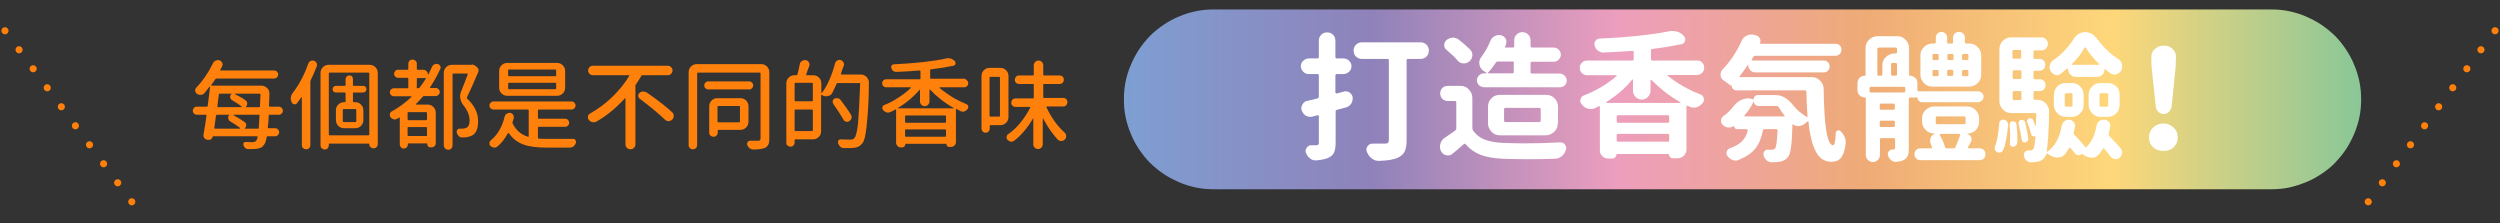 <?xml version="1.0" encoding="utf-8"?>
<!-- Generator: Adobe Illustrator 23.0.3, SVG Export Plug-In . SVG Version: 6.00 Build 0)  -->
<svg version="1.1" id="圖層_1" xmlns="http://www.w3.org/2000/svg" xmlns:xlink="http://www.w3.org/1999/xlink" x="0px" y="0px"
	 viewBox="0 0 1056.8 94.4" style="enable-background:new 0 0 1056.8 94.4;" xml:space="preserve">
<rect x="0" y="0" width="1056.8" height="94.4" fill="#333333" stroke="none"/>
<style type="text/css">
	.st0{fill:url(#SVGID_1_);}
	.st1{enable-background:new    ;}
	.st2{fill:#FF800A;}
	.st3{fill:none;stroke:#FF800A;stroke-width:3;stroke-linecap:round;stroke-dasharray:0,10;}
	.st4{fill:#FFFFFF;}
</style>
<linearGradient id="SVGID_1_" gradientUnits="userSpaceOnUse" x1="475.1" y1="54" x2="998.1" y2="54" gradientTransform="matrix(1 0 0 -1 0 96)">
	<stop  offset="0" style="stop-color:#7E9FD2"/>
	<stop  offset="0.2" style="stop-color:#8F82BA"/>
	<stop  offset="0.4" style="stop-color:#ED9EBD"/>
	<stop  offset="0.6" style="stop-color:#EFAB76"/>
	<stop  offset="0.8" style="stop-color:#FED77A"/>
	<stop  offset="1" style="stop-color:#89C797"/>
</linearGradient>
<path class="st0" d="M475.1,42c0-2.5,0.2-5,0.7-7.4s1.2-4.8,2.2-7.1s2.1-4.5,3.5-6.6s3-4,4.7-5.8c1.8-1.8,3.7-3.3,5.8-4.7
	s4.3-2.6,6.6-3.5c2.3-1,4.7-1.7,7.1-2.2s4.9-0.7,7.4-0.7h447c2.5,0,5,0.2,7.4,0.7s4.8,1.2,7.1,2.2s4.5,2.1,6.6,3.5s4,3,5.8,4.7
	c1.8,1.8,3.3,3.7,4.7,5.8s2.6,4.3,3.5,6.6c1,2.3,1.7,4.7,2.2,7.1s0.7,4.9,0.7,7.4s-0.2,5-0.7,7.4s-1.2,4.8-2.2,7.1s-2.1,4.5-3.5,6.6
	s-3,4-4.7,5.8s-3.7,3.3-5.8,4.7c-2.1,1.4-4.3,2.6-6.6,3.5s-4.7,1.7-7.1,2.2s-4.9,0.7-7.4,0.7h-447c-2.5,0-5-0.2-7.4-0.7
	s-4.8-1.2-7.1-2.2c-2.3-1-4.5-2.1-6.6-3.5s-4-3-5.8-4.7c-1.8-1.8-3.3-3.7-4.7-5.8c-1.4-2.1-2.6-4.3-3.5-6.6c-1-2.3-1.7-4.7-2.2-7.1
	S475.1,44.5,475.1,42z"/>
<g class="st1">
	<path class="st2" d="M119.1,45.6c0.3,0.4,0.5,0.8,0.5,1.2s-0.2,0.9-0.5,1.2c-0.3,0.3-0.7,0.5-1.2,0.5H114c-0.3,0-0.4,0.1-0.4,0.4
		c-0.1,2.1-0.2,3.7-0.4,4.9c0,0.1,0,0.2,0.1,0.3c0.1,0.1,0.2,0.1,0.3,0.1h2.7c0.5,0,0.9,0.2,1.2,0.5c0.3,0.3,0.5,0.7,0.5,1.2
		s-0.2,0.9-0.5,1.2c-0.3,0.3-0.7,0.5-1.2,0.5h-3.1c-0.3,0-0.4,0.1-0.5,0.4c-0.2,1.5-0.6,2.6-1.1,3.2c-0.4,0.6-0.8,1-1.3,1.2
		c-0.5,0.2-1.1,0.4-1.8,0.5c-0.6,0.1-1.4,0.1-2.3,0.1c-0.4,0-0.9,0-1.4,0c-0.5,0-0.9-0.2-1.2-0.5s-0.6-0.7-0.7-1.2
		c-0.1-0.3-0.1-0.6,0.1-0.9c0.2-0.3,0.5-0.4,0.8-0.4c1.1,0.1,2.1,0.1,3,0.1c0.6,0,1.1-0.2,1.5-0.6c0.2-0.3,0.4-0.8,0.6-1.5
		c0-0.1,0-0.2-0.1-0.3c-0.1-0.1-0.2-0.1-0.3-0.1H90.1c-0.1,0-0.2,0.1-0.2,0.2c-0.1,0.4-0.3,0.7-0.6,1c-0.3,0.2-0.7,0.4-1.1,0.3h-0.5
		c-0.5-0.1-1-0.3-1.3-0.7c-0.2-0.3-0.4-0.6-0.4-1c0-0.1,0-0.2,0-0.4c0.4-2.3,0.9-5,1.3-8.1c0-0.1,0-0.2-0.1-0.3
		c-0.1-0.1-0.2-0.1-0.3-0.1h-3.7c-0.5,0-0.9-0.2-1.2-0.5c-0.3-0.3-0.5-0.7-0.5-1.2s0.2-0.9,0.5-1.2c0.3-0.4,0.7-0.5,1.2-0.5h4.2
		c0.3,0,0.4-0.1,0.4-0.4c0.4-2.8,0.7-5.5,1-8c0-0.1,0-0.1-0.1-0.1c0,0-0.1,0-0.1,0c-0.8,1-1.5,1.9-2.1,2.7c-0.4,0.5-0.9,0.7-1.5,0.8
		c-0.1,0-0.2,0-0.3,0c-0.5,0-1-0.1-1.4-0.4c-0.5-0.4-0.8-0.8-0.8-1.5c0-0.5,0.2-0.9,0.5-1.2c2.8-2.9,5.1-6.3,7-10.2
		c0.2-0.5,0.6-0.9,1.2-1.2c0.3-0.1,0.7-0.2,1-0.2c0.2,0,0.4,0,0.6,0.1c0.5,0.2,0.9,0.5,1.1,1c0.1,0.2,0.2,0.5,0.2,0.7
		c0,0.3-0.1,0.5-0.2,0.8c-0.2,0.5-0.5,1-0.8,1.5c0,0.1,0,0.2,0,0.2c0,0.1,0.1,0.1,0.2,0.1h22.6c0.5,0,0.9,0.2,1.2,0.5
		c0.3,0.3,0.5,0.7,0.5,1.2s-0.2,0.9-0.5,1.2c-0.3,0.3-0.7,0.5-1.2,0.5H91.6c-0.3,0-0.5,0.1-0.6,0.3c-0.4,0.6-0.9,1.4-1.7,2.4
		c-0.1,0.1-0.1,0.2,0,0.2c0,0.1,0.1,0.1,0.2,0.1h21c1,0,1.8,0.4,2.5,1.1c0.6,0.6,0.9,1.4,0.9,2.3c0,0.3-0.1,2-0.2,5.1
		c0,0.1,0,0.2,0.1,0.3s0.2,0.1,0.3,0.1h3.7C118.3,45.1,118.8,45.3,119.1,45.6z M96.9,48.7c0,0,0-0.1,0-0.1c0-0.1-0.1-0.1-0.1-0.1h-5
		c-0.3,0-0.4,0.1-0.5,0.4c-0.3,2.1-0.5,3.7-0.7,5.1c0,0.1,0,0.2,0.1,0.3c0.1,0.1,0.2,0.1,0.3,0.1h10.4c0.1,0,0.1,0,0.1-0.1
		c0-0.1,0-0.1,0-0.2c-1.2-0.9-2.6-1.9-4.2-2.8c-0.5-0.3-0.7-0.7-0.8-1.2c0-0.1,0-0.2,0-0.2C96.4,49.3,96.5,49,96.9,48.7z M97.8,39.8
		c0,0,0-0.1,0-0.1c0-0.1,0-0.1-0.1-0.1h-4.8c-0.3,0-0.4,0.1-0.4,0.4c-0.1,1.1-0.3,2.8-0.6,4.9c0,0.1,0,0.2,0.1,0.3s0.2,0.1,0.3,0.1
		h9.8c0.1,0,0.1,0,0.1-0.1s0-0.1-0.1-0.2c-1.1-0.9-2.4-1.7-3.9-2.6c-0.5-0.3-0.8-0.7-0.9-1.2c0-0.1,0-0.2,0-0.3
		C97.3,40.5,97.4,40.1,97.8,39.8z M103.5,54.2c0,0,0,0.1,0,0.1c0,0,0,0.1,0.1,0.1h5.4c0.3,0,0.4-0.1,0.4-0.4
		c0.1-1.4,0.2-3.1,0.3-5.1c0-0.1,0-0.2-0.1-0.3c-0.1-0.1-0.2-0.1-0.3-0.1H98.7c-0.1,0-0.1,0-0.1,0.1s0,0.1,0.1,0.1
		c1.7,0.9,3.3,1.9,4.7,2.9c0.5,0.3,0.7,0.8,0.7,1.4C104,53.4,103.9,53.8,103.5,54.2z M104,45.1c0,0.1,0,0.1,0,0.1c0,0,0,0.1,0.1,0.1
		h5.4c0.3,0,0.4-0.1,0.4-0.4c0-0.4,0-1.1,0.1-2.2c0-1.1,0.1-2,0.1-2.7c0-0.1,0-0.2-0.1-0.3c-0.1-0.1-0.2-0.1-0.3-0.1H99.4
		c-0.1,0-0.1,0-0.1,0.1c0,0.1,0,0.1,0,0.1c1.6,0.8,3.1,1.6,4.5,2.6c0.5,0.4,0.7,0.8,0.7,1.4C104.5,44.3,104.3,44.7,104,45.1z"/>
	<path class="st2" d="M130.3,26.9c0.2-0.5,0.5-0.9,0.9-1.1c0.3-0.1,0.6-0.2,0.9-0.2c0.2,0,0.4,0,0.6,0.1c0.5,0.1,0.8,0.4,1.1,0.9
		c0.1,0.2,0.2,0.5,0.2,0.8c0,0.2,0,0.4-0.1,0.6c-0.8,2.1-1.6,4-2.5,5.8c-0.1,0.2-0.2,0.5-0.2,0.8v26.7c0,0.5-0.2,1-0.5,1.3
		c-0.4,0.4-0.8,0.5-1.3,0.5c-0.5,0-0.9-0.2-1.3-0.5c-0.4-0.4-0.5-0.8-0.5-1.3V41.2c0-0.1,0-0.1-0.1-0.1c-0.1,0-0.1,0-0.1,0
		c-0.7,1-1.3,1.8-1.8,2.5c-0.3,0.3-0.6,0.5-1,0.5c-0.1,0-0.2,0-0.2,0c-0.5-0.1-0.9-0.4-1.1-0.9c-0.2-0.5-0.4-1-0.4-1.5
		c0-0.1,0-0.3,0-0.4c0.1-0.7,0.3-1.3,0.7-1.8C126.3,36,128.6,31.8,130.3,26.9z M135.5,30.9c0-1,0.3-1.8,1-2.5c0.7-0.7,1.5-1,2.5-1
		h17.2c1,0,1.8,0.3,2.5,1c0.7,0.7,1,1.5,1,2.5v30c0,0.5-0.2,0.9-0.5,1.3c-0.4,0.4-0.8,0.5-1.3,0.5s-0.9-0.2-1.3-0.5
		c-0.4-0.4-0.5-0.8-0.5-1.3v0c0-0.2-0.1-0.2-0.2-0.2h-16.7c-0.2,0-0.2,0.1-0.2,0.3v0.4c0,0.5-0.2,0.9-0.5,1.3
		c-0.3,0.4-0.8,0.5-1.2,0.5c-0.5,0-0.9-0.2-1.3-0.5c-0.4-0.4-0.5-0.8-0.5-1.3V30.9z M139,56.8c0,0.3,0.1,0.4,0.4,0.4h16.3
		c0.3,0,0.4-0.1,0.4-0.4V31.1c0-0.3-0.1-0.4-0.4-0.4h-16.3c-0.3,0-0.4,0.1-0.4,0.4V56.8z M154.5,36.7c0.3,0.3,0.4,0.6,0.4,1
		c0,0.4-0.1,0.7-0.4,1c-0.3,0.3-0.6,0.4-1,0.4h-3.9c-0.3,0-0.4,0.1-0.4,0.4v3.3c0,0.3,0.1,0.4,0.4,0.4h0.5c1,0,1.8,0.3,2.5,1
		s1,1.5,1,2.5v4c0,1-0.3,1.8-1,2.5c-0.7,0.7-1.5,1-2.5,1h-4.6c-1,0-1.8-0.3-2.5-1c-0.7-0.7-1-1.5-1-2.5v-4c0-1,0.3-1.8,1-2.5
		c0.7-0.7,1.5-1,2.5-1h0.2c0.3,0,0.4-0.1,0.4-0.4v-3.3c0-0.3-0.1-0.4-0.4-0.4H142c-0.4,0-0.7-0.1-1-0.4c-0.3-0.3-0.4-0.6-0.4-1
		c0-0.4,0.1-0.7,0.4-1c0.3-0.3,0.6-0.4,1-0.4h3.7c0.3,0,0.4-0.1,0.4-0.4v-2.5c0-0.4,0.2-0.8,0.5-1.1c0.3-0.3,0.7-0.4,1.1-0.4
		c0.4,0,0.8,0.1,1.1,0.4c0.3,0.3,0.4,0.7,0.4,1.1v2.5c0,0.3,0.1,0.4,0.4,0.4h3.9C153.9,36.3,154.3,36.4,154.5,36.7z M150.2,51.6
		c0.3,0,0.4-0.1,0.4-0.4v-4.7c0-0.3-0.1-0.4-0.4-0.4h-4.9c-0.3,0-0.4,0.1-0.4,0.4v4.7c0,0.3,0.1,0.4,0.4,0.4H150.2z"/>
	<path class="st2" d="M182.6,28.3c0.2-0.5,0.5-0.8,1-1.1c0.3-0.1,0.6-0.2,0.9-0.2c0.2,0,0.4,0,0.6,0.1c0.5,0.1,0.8,0.4,1,0.9
		c0.1,0.2,0.2,0.4,0.2,0.6c0,0.2-0.1,0.4-0.2,0.6c-1.3,2.8-2.7,5.3-4.3,7.7c-0.1,0.1-0.1,0.1,0,0.2c0,0.1,0.1,0.1,0.2,0.1h2.2
		c0.5,0,0.9,0.2,1.2,0.5c0.3,0.3,0.5,0.7,0.5,1.2c0,0.5-0.2,0.9-0.5,1.2s-0.7,0.5-1.2,0.5h-4.9c-0.3,0-0.5,0.1-0.6,0.3
		c-0.9,1-1.8,2-2.8,3c-0.1,0.1-0.1,0.1,0,0.2c0,0.1,0.1,0.1,0.1,0.1h4.7c1,0,1.8,0.3,2.5,1s1,1.5,1,2.5v12.8c0,0.5-0.2,0.9-0.5,1.3
		c-0.4,0.3-0.8,0.5-1.3,0.5h-0.3c-0.4,0-0.8-0.1-1.1-0.4s-0.4-0.6-0.4-1.1c0-0.1-0.1-0.2-0.2-0.2h-7.8c-0.2,0-0.2,0.1-0.2,0.2v0.3
		c0,0.5-0.2,0.9-0.5,1.2s-0.7,0.5-1.2,0.5c-0.5,0-0.9-0.2-1.2-0.5s-0.5-0.8-0.5-1.2V49.8c0-0.1,0-0.1-0.1-0.1c-0.1,0-0.1,0-0.2,0
		c-0.1,0.1-0.3,0.2-0.5,0.3c-0.2,0.1-0.3,0.2-0.4,0.2c-0.3,0.2-0.6,0.3-0.9,0.3c-0.2,0-0.4,0-0.5-0.1c-0.5-0.1-0.9-0.4-1.3-0.8
		c-0.2-0.3-0.3-0.6-0.3-1c0-0.1,0-0.3,0-0.4c0.1-0.5,0.4-0.9,0.8-1.1c3.1-1.7,5.8-3.7,8.3-6.1c0.1-0.1,0.1-0.1,0-0.2
		c0-0.1-0.1-0.1-0.1-0.1h-7.3c-0.5,0-0.9-0.2-1.2-0.5s-0.5-0.7-0.5-1.2c0-0.5,0.2-0.9,0.5-1.2c0.3-0.3,0.7-0.5,1.2-0.5h5.7
		c0.3,0,0.4-0.1,0.4-0.4v-3.6c0-0.3-0.1-0.4-0.4-0.4h-3.9c-0.5,0-0.9-0.2-1.2-0.5s-0.5-0.7-0.5-1.2c0-0.4,0.2-0.8,0.5-1.2
		s0.7-0.5,1.2-0.5h3.9c0.3,0,0.4-0.1,0.4-0.4v-2.1c0-0.5,0.2-0.9,0.5-1.3c0.3-0.4,0.8-0.5,1.3-0.5c0.5,0,0.9,0.2,1.3,0.5
		c0.4,0.4,0.5,0.8,0.5,1.3v2.1c0,0.3,0.1,0.4,0.4,0.4h2.4c0.5,0,1,0.2,1.3,0.6c0.4,0.4,0.6,0.8,0.6,1.3c0,0,0,0,0.1,0.1
		c0,0,0.1,0,0.1,0C181.6,30.5,182.1,29.4,182.6,28.3z M180.1,50.8c0.3,0,0.4-0.1,0.4-0.4v-2.6c0-0.3-0.1-0.4-0.4-0.4h-7.4
		c-0.3,0-0.4,0.1-0.4,0.4v2.6c0,0.3,0.1,0.4,0.4,0.4H180.1z M172.3,57.1c0,0.3,0.1,0.4,0.4,0.4h7.4c0.3,0,0.4-0.1,0.4-0.4v-3
		c0-0.3-0.1-0.4-0.4-0.4h-7.4c-0.3,0-0.4,0.1-0.4,0.4V57.1z M176.1,36.9c0,0.3,0.1,0.4,0.4,0.4h0.2c0.3,0,0.5-0.1,0.7-0.3
		c0.8-1,1.6-2.2,2.6-3.7c0-0.1,0-0.2,0-0.2c0-0.1-0.1-0.1-0.2-0.1h-3.2c-0.3,0-0.4,0.1-0.4,0.4V36.9z M199.5,27.3c0.1,0,0.2,0,0.3,0
		c0.2,0,0.4,0.1,0.6,0.2l0.9,0.6c0.4,0.3,0.7,0.6,0.9,1.1c0.1,0.2,0.1,0.4,0.1,0.6c0,0.3-0.1,0.5-0.2,0.8c-1.7,4.1-3.3,7.6-4.7,10.5
		c-0.1,0.2-0.1,0.5,0.1,0.6c3.1,2.9,4.6,6.1,4.6,9.5c0,0.1,0,0.2,0,0.2c0,2.7-0.7,4.6-2.1,5.6c-0.7,0.5-1.6,0.8-2.8,1
		c-0.6,0.1-1.2,0.1-1.9,0.1c-0.5,0-1-0.2-1.4-0.6c-0.4-0.4-0.7-0.9-0.8-1.4c-0.1-0.4-0.1-0.8,0.2-1.2c0.3-0.4,0.6-0.5,1-0.5
		c0.4,0,0.8,0,1.2,0c0.8-0.1,1.4-0.2,1.8-0.5c0.8-0.4,1.2-1.4,1.2-3c0-2.1-0.9-4.3-2.6-6.4c-0.7-0.8-1.1-1.8-1.3-2.8
		c-0.1-0.4-0.1-0.7-0.1-1c0-0.7,0.1-1.3,0.4-2c1-2.4,1.9-4.8,2.8-7.2c0-0.1,0-0.2,0-0.3c-0.1-0.1-0.1-0.1-0.2-0.1h-5.8
		c-0.3,0-0.4,0.1-0.4,0.4v29.9c0,0.5-0.2,1-0.5,1.4c-0.4,0.4-0.8,0.5-1.3,0.5c-0.5,0-1-0.2-1.3-0.5c-0.4-0.4-0.6-0.8-0.6-1.4V30.9
		c0-1,0.3-1.8,1-2.5c0.7-0.7,1.5-1,2.5-1h8.4C199.4,27.3,199.4,27.3,199.5,27.3z"/>
	<path class="st2" d="M227.8,53.6c-0.3,0-0.4,0.1-0.4,0.4v4.2c0,0.1,0,0.2,0.1,0.3c0.1,0.1,0.2,0.1,0.3,0.1c1.1,0.1,2.4,0.1,3.8,0.1
		c0.7,0,1.8,0,3.2,0c1.9,0,4.3,0,7.5,0c0.4,0,0.8,0.2,1,0.6c0.1,0.2,0.2,0.4,0.2,0.7c0,0.2,0,0.3-0.1,0.5c-0.2,0.6-0.5,1-1,1.4
		c-0.4,0.3-1,0.5-1.5,0.5h-9.5c-4.2,0-7.6-0.4-10.1-1.3s-4.6-2.5-6.2-4.8c-0.1-0.1-0.1-0.1-0.2-0.1s-0.2,0.1-0.2,0.1
		c-1.2,2.2-2.6,4.1-4.4,5.6c-0.4,0.3-0.8,0.5-1.3,0.5c-0.1,0-0.1,0-0.2,0c-0.5-0.1-1-0.3-1.4-0.6c-0.4-0.3-0.5-0.7-0.5-1.2
		c0-0.5,0.2-1,0.6-1.3c2.8-2.3,4.8-5.7,5.8-9.9c0.1-0.5,0.4-1,0.9-1.3c0.4-0.2,0.7-0.4,1.2-0.4c0.1,0,0.2,0,0.3,0
		c0.5,0.1,0.9,0.3,1.2,0.8c0.2,0.3,0.3,0.6,0.3,1c0,0.1,0,0.3,0,0.4c-0.2,0.6-0.3,1.1-0.5,1.6c-0.1,0.3-0.1,0.5,0,0.7
		c1.4,2.8,3.5,4.7,6.5,5.6c0.1,0,0.2,0,0.2,0c0.1-0.1,0.1-0.1,0.1-0.2V46.7c0-0.3-0.1-0.4-0.4-0.4h-14.5c-0.5,0-0.9-0.2-1.2-0.5
		s-0.5-0.7-0.5-1.2c0-0.5,0.2-0.9,0.5-1.2s0.7-0.5,1.2-0.5h33c0.5,0,0.9,0.2,1.2,0.5c0.3,0.3,0.5,0.7,0.5,1.2c0,0.5-0.2,0.9-0.5,1.2
		c-0.3,0.3-0.7,0.5-1.2,0.5h-13.8c-0.3,0-0.4,0.1-0.4,0.4v3.1c0,0.3,0.1,0.4,0.4,0.4h11.1c0.5,0,0.9,0.2,1.2,0.5s0.5,0.7,0.5,1.2
		s-0.2,0.9-0.5,1.2s-0.7,0.5-1.2,0.5H227.8z M235.4,26.6c1,0,1.8,0.3,2.5,1c0.7,0.7,1,1.5,1,2.5V37c0,1-0.3,1.8-1,2.5
		c-0.7,0.7-1.5,1-2.5,1h-20.9c-1,0-1.8-0.3-2.5-1c-0.7-0.7-1-1.5-1-2.5v-6.9c0-1,0.3-1.8,1-2.5c0.7-0.7,1.5-1,2.5-1H235.4z
		 M234.7,32.2c0.3,0,0.4-0.1,0.4-0.4v-2c0-0.3-0.1-0.4-0.4-0.4h-19.5c-0.3,0-0.4,0.1-0.4,0.4v2c0,0.3,0.1,0.4,0.4,0.4H234.7z
		 M234.7,37.7c0.3,0,0.4-0.1,0.4-0.4v-1.9c0-0.3-0.1-0.4-0.4-0.4h-19.5c-0.3,0-0.4,0.1-0.4,0.4v1.9c0,0.3,0.1,0.4,0.4,0.4H234.7z"/>
	<path class="st2" d="M283.7,28.4c0.4,0.4,0.6,0.9,0.6,1.4c0,0.5-0.2,1-0.6,1.4c-0.4,0.4-0.8,0.6-1.4,0.6h-10.6
		c-0.3,0-0.5,0.1-0.6,0.3c-1,1.7-1.8,2.9-2.3,3.6c-0.2,0.2-0.2,0.5-0.2,0.7V61c0,0.6-0.2,1.1-0.6,1.5c-0.4,0.4-0.9,0.6-1.5,0.6
		s-1.1-0.2-1.5-0.6c-0.4-0.4-0.6-0.9-0.6-1.5V41.7c0-0.1,0-0.1-0.1-0.1c-0.1,0-0.1,0-0.2,0c-3.6,4-7.6,7.3-12,9.8
		c-0.4,0.2-0.7,0.3-1.1,0.3c-0.2,0-0.4,0-0.6-0.1c-0.6-0.1-1.1-0.4-1.5-0.9c-0.3-0.4-0.4-0.7-0.4-1.1c0-0.1,0-0.3,0-0.4
		c0.1-0.5,0.4-0.9,0.9-1.2c3.4-1.9,6.5-4.2,9.4-7c2.9-2.8,5.3-5.8,7.2-8.9c0-0.1,0-0.2,0-0.2c0-0.1-0.1-0.1-0.2-0.1h-15.2
		c-0.5,0-1-0.2-1.4-0.6s-0.6-0.9-0.6-1.4c0-0.5,0.2-1,0.6-1.4s0.8-0.6,1.4-0.6h31.6C282.9,27.8,283.3,28,283.7,28.4z M270.4,41.7
		c-0.4-0.3-0.6-0.7-0.6-1.3c0-0.5,0.2-0.8,0.5-1.1c0.4-0.4,0.9-0.6,1.5-0.6c0.1,0,0.1,0,0.2,0c0.5,0,0.9,0.1,1.4,0.4
		c4.5,3.1,8.1,5.9,10.8,8.4c0.4,0.4,0.6,0.9,0.6,1.5c0,0.6-0.2,1.1-0.7,1.6c-0.4,0.4-0.9,0.6-1.5,0.6c-0.1,0-0.1,0-0.1,0
		c-0.6,0-1.1-0.3-1.5-0.7C278.3,47.9,274.8,45,270.4,41.7z"/>
	<path class="st2" d="M321.7,27.1c1,0,1.8,0.3,2.5,1s1,1.5,1,2.5v27.9c0,1.1-0.1,2-0.4,2.6c-0.3,0.6-0.8,1.1-1.4,1.4
		c-1,0.4-2.6,0.7-5,0.7h0c-0.5,0-1-0.2-1.5-0.5c-0.5-0.4-0.8-0.9-1-1.4c-0.2-0.4-0.1-0.8,0.1-1.2c0.3-0.4,0.6-0.6,1.1-0.6
		c0.4,0,1.5,0,3.4,0c0.4,0,0.6-0.1,0.8-0.3c0.1-0.1,0.2-0.4,0.2-0.8V31.1c0-0.3-0.1-0.4-0.4-0.4h-26c-0.3,0-0.4,0.1-0.4,0.4v30.2
		c0,0.5-0.2,1-0.5,1.3s-0.8,0.5-1.3,0.5c-0.5,0-1-0.2-1.3-0.5c-0.4-0.4-0.5-0.8-0.5-1.3V30.6c0-1,0.3-1.8,1-2.5s1.5-1,2.5-1H321.7z
		 M316.8,34.4c0.4,0,0.8,0.2,1.1,0.5s0.5,0.7,0.5,1.2c0,0.5-0.2,0.8-0.5,1.2c-0.3,0.3-0.7,0.5-1.1,0.5h-17.5c-0.4,0-0.8-0.2-1.1-0.5
		c-0.3-0.3-0.5-0.7-0.5-1.2c0-0.5,0.2-0.9,0.5-1.2c0.3-0.3,0.7-0.5,1.1-0.5H316.8z M316.4,51.4c0,1-0.3,1.8-1,2.5
		c-0.7,0.7-1.5,1-2.5,1h-9.2c-0.2,0-0.3,0.1-0.3,0.3V56c0,0.5-0.2,0.9-0.5,1.3c-0.4,0.4-0.8,0.5-1.3,0.5c-0.5,0-0.9-0.2-1.3-0.5
		c-0.4-0.3-0.5-0.8-0.5-1.3v-11c0-1,0.3-1.8,1-2.5c0.7-0.7,1.5-1,2.5-1h9.6c1,0,1.8,0.3,2.5,1c0.7,0.7,1,1.5,1,2.5V51.4z
		 M312.8,45.2c0-0.3-0.1-0.4-0.4-0.4h-8.7c-0.3,0-0.4,0.1-0.4,0.4v6.1c0,0.3,0.1,0.4,0.4,0.4h8.7c0.3,0,0.4-0.1,0.4-0.4V45.2z"/>
	<path class="st2" d="M355.5,31.1c0,0.1,0,0.2,0,0.3s0.1,0.1,0.2,0.1h8.1c1,0,1.8,0.3,2.5,1c0.6,0.7,1,1.5,1,2.3
		c0,6.2-0.3,12.5-1,18.9c-0.4,3.5-0.9,5.8-1.7,6.8c-0.5,0.6-1,1.1-1.6,1.4c-0.5,0.3-1.2,0.5-2,0.6c-0.6,0.1-1.5,0.1-2.6,0.1
		c-0.5,0-1.1,0-1.7,0c-0.6,0-1.1-0.2-1.5-0.6c-0.4-0.4-0.7-0.9-0.9-1.4c-0.1-0.4-0.1-0.8,0.1-1.2c0.2-0.3,0.6-0.5,1-0.5
		c1.5,0.1,2.9,0.1,4.1,0.1c0.8,0,1.4-0.2,1.7-0.7c0.6-0.6,1.1-2.7,1.5-6c0.3-3.4,0.6-9,0.9-16.8c0-0.1,0-0.2-0.1-0.3
		s-0.2-0.1-0.3-0.1h-9c-0.3,0-0.5,0.1-0.6,0.4c-0.6,1.4-1.2,2.6-1.8,3.8c-0.4,0.8-1.1,1.2-2,1.3c-0.2,0.1-0.4,0.1-0.6,0.1
		c-0.6,0-1.3-0.2-1.8-0.6c-0.1,0-0.2,0-0.2,0c-0.1,0-0.1,0.1-0.1,0.2v15.1c0,1-0.3,1.8-1,2.5c-0.7,0.7-1.5,1-2.5,1h-7.4
		c-0.2,0-0.3,0.1-0.3,0.3v1.1c0,0.5-0.2,0.9-0.5,1.2s-0.7,0.5-1.2,0.5s-0.9-0.2-1.3-0.5c-0.4-0.3-0.5-0.7-0.5-1.2v-25
		c0-1,0.3-1.8,1-2.5c0.7-0.7,1.5-1,2.5-1h0.7c0.3,0,0.4-0.1,0.5-0.4c0.4-1.4,0.7-2.8,1-4.3c0.1-0.6,0.4-1,0.9-1.3
		c0.4-0.3,0.7-0.4,1.2-0.4c0.1,0,0.3,0,0.4,0c0.6,0.1,1,0.4,1.3,0.9c0.2,0.3,0.3,0.6,0.3,0.9c0,0.2,0,0.4-0.1,0.6
		c-0.5,1.3-0.9,2.5-1.3,3.6c0,0.1,0,0.2,0,0.3s0.1,0.1,0.2,0.1h2.7c1,0,1.8,0.3,2.5,1c0.7,0.7,1,1.5,1,2.5v3.9c0,0.1,0,0.1,0.1,0.1
		c0.1,0,0.1,0,0.2-0.1c2.3-3.1,4.1-7.2,5.5-12.4c0.1-0.5,0.4-0.9,0.9-1.2c0.3-0.2,0.6-0.3,1-0.3c0.2,0,0.3,0,0.4,0.1
		c0.5,0.1,0.9,0.4,1.2,0.9c0.2,0.3,0.3,0.6,0.3,0.9c0,0.2,0,0.4-0.1,0.5C356.2,28.9,355.8,30.1,355.5,31.1z M343.6,35.4
		c0-0.3-0.1-0.4-0.4-0.4h-6.9c-0.3,0-0.4,0.1-0.4,0.4v7c0,0.3,0.1,0.4,0.4,0.4h6.9c0.3,0,0.4-0.1,0.4-0.4V35.4z M335.9,55
		c0,0.3,0.1,0.4,0.4,0.4h6.9c0.3,0,0.4-0.1,0.4-0.4v-8.3c0-0.3-0.1-0.4-0.4-0.4h-6.9c-0.3,0-0.4,0.1-0.4,0.4V55z M359.7,48.5
		c0.2,0.3,0.3,0.6,0.3,1c0,0.2,0,0.3-0.1,0.5c-0.1,0.5-0.4,0.9-0.9,1.2c-0.3,0.2-0.6,0.3-0.9,0.3c-0.2,0-0.3,0-0.5-0.1
		c-0.5-0.1-0.9-0.4-1.1-0.9c-1.1-1.9-2.4-4-4.2-6.5c-0.2-0.3-0.3-0.6-0.3-0.9c0-0.1,0-0.2,0-0.4c0.1-0.5,0.4-0.8,0.7-1
		c0.3-0.2,0.6-0.2,1-0.2c0.1,0,0.3,0,0.4,0c0.5,0.1,0.9,0.3,1.2,0.7C357.2,44.7,358.7,46.8,359.7,48.5z"/>
	<path class="st2" d="M408.8,34c0.3,0.3,0.5,0.8,0.5,1.2s-0.2,0.9-0.5,1.2c-0.3,0.3-0.8,0.5-1.2,0.5h-10.3c-0.1,0-0.1,0-0.1,0.1
		c0,0.1,0,0.1,0,0.2c1.8,1.5,3.8,2.9,6.1,4.3c1.8,1,3.5,1.8,5.2,2.5c0.4,0.2,0.7,0.5,0.8,0.9s0,0.8-0.3,1.2c-0.4,0.5-0.8,0.8-1.3,1
		c-0.2,0.1-0.5,0.1-0.7,0.1c-0.3,0-0.6-0.1-0.9-0.2c-0.6-0.3-1.2-0.6-1.7-0.9c-0.1-0.1-0.2-0.1-0.2,0c-0.1,0.1-0.1,0.1-0.1,0.2v13.8
		c0,0.5-0.2,1-0.6,1.4c-0.4,0.4-0.9,0.6-1.4,0.6h-0.8c-0.4,0-0.6-0.1-0.9-0.3c-0.2-0.2-0.3-0.5-0.3-0.9c0-0.1,0-0.1-0.1-0.1h-17.1
		c-0.1,0-0.2,0.1-0.2,0.2c0,0.3-0.1,0.6-0.4,0.9c-0.2,0.2-0.5,0.4-0.9,0.4h-0.7c-0.5,0-1-0.2-1.3-0.6c-0.4-0.4-0.6-0.8-0.6-1.3V46.5
		c0-0.1,0-0.1-0.1-0.2c-0.1-0.1-0.2-0.1-0.2,0c-0.7,0.4-1.5,0.8-2.2,1.1c-0.3,0.1-0.6,0.2-0.9,0.2c-0.2,0-0.5,0-0.7-0.1
		c-0.5-0.2-1-0.5-1.4-1c-0.3-0.4-0.4-0.8-0.3-1.2c0.1-0.5,0.4-0.8,0.8-0.9c1.8-0.7,3.6-1.6,5.3-2.7c2.2-1.4,4.2-2.8,5.9-4.5
		c0.1-0.1,0.1-0.1,0-0.2c0-0.1-0.1-0.1-0.2-0.1h-10.2c-0.5,0-0.9-0.2-1.2-0.5c-0.3-0.3-0.5-0.7-0.5-1.2s0.2-0.9,0.5-1.2
		c0.3-0.3,0.8-0.5,1.2-0.5h14.1c0.3,0,0.4-0.1,0.4-0.4v-2.9c0-0.1,0-0.2-0.1-0.3s-0.2-0.1-0.3-0.1c-3.6,0.3-6.8,0.5-9.8,0.6
		c0,0-0.1,0-0.1,0c-0.4,0-0.8-0.1-1.2-0.4c-0.4-0.3-0.6-0.7-0.8-1.2c-0.1-0.4-0.1-0.8,0.1-1.1s0.5-0.5,1-0.5
		c9.5-0.5,16.9-1.3,22.2-2.5c0.3-0.1,0.5-0.1,0.8-0.1c0.4,0,0.7,0.1,1.1,0.2c0.6,0.2,1.1,0.5,1.6,1c0.3,0.4,0.4,0.8,0.3,1.2
		c-0.1,0.5-0.5,0.7-0.9,0.8c-2.8,0.6-6,1.1-9.4,1.5c-0.3,0-0.4,0.2-0.4,0.4v3.2c0,0.3,0.1,0.4,0.4,0.4h14.2
		C408.1,33.5,408.5,33.7,408.8,34z M379.6,45.6c-0.1,0-0.1,0.1-0.1,0.1c0,0.1,0,0.1,0.1,0.1h23.5c0.1,0,0.1,0,0.1-0.1
		c0-0.1,0-0.1-0.1-0.1c-3.8-2.1-7.1-4.7-9.9-7.7c-0.1-0.1-0.1-0.1-0.2,0c-0.1,0-0.1,0.1-0.1,0.2v4.8c0,0.5-0.2,1-0.6,1.4
		c-0.4,0.4-0.9,0.6-1.4,0.6c-0.5,0-1-0.2-1.4-0.6c-0.4-0.4-0.6-0.9-0.6-1.4V38c0-0.1,0-0.1-0.1-0.1c-0.1,0-0.1,0-0.1,0.1
		C386.3,40.8,383.3,43.4,379.6,45.6z M399.5,51.9c0.3,0,0.4-0.1,0.4-0.4v-2.3c0-0.3-0.1-0.4-0.4-0.4H383c-0.3,0-0.4,0.1-0.4,0.4v2.3
		c0,0.3,0.1,0.4,0.4,0.4H399.5z M382.6,57.4c0,0.3,0.1,0.4,0.4,0.4h16.5c0.3,0,0.4-0.1,0.4-0.4v-2.3c0-0.3-0.1-0.4-0.4-0.4H383
		c-0.3,0-0.4,0.1-0.4,0.4V57.4z"/>
	<path class="st2" d="M426.3,49.4c0,1-0.3,1.8-1,2.5c-0.7,0.7-1.5,1-2.5,1h-4.1c-0.2,0-0.3,0.1-0.3,0.3v1.1c0,0.5-0.2,0.9-0.5,1.3
		c-0.4,0.4-0.8,0.5-1.3,0.5s-0.9-0.2-1.2-0.5c-0.3-0.4-0.5-0.8-0.5-1.3V32.2c0-1,0.3-1.8,1-2.5c0.7-0.7,1.5-1,2.5-1h4.4
		c1,0,1.8,0.3,2.5,1c0.7,0.7,1,1.5,1,2.5V49.4z M422.7,32.9c0-0.3-0.1-0.4-0.4-0.4h-3.6c-0.3,0-0.4,0.1-0.4,0.4v16
		c0,0.3,0.1,0.4,0.4,0.4h3.6c0.3,0,0.4-0.1,0.4-0.4V32.9z M450.7,41.9c0.4,0.4,0.5,0.8,0.5,1.3c0,0.5-0.2,0.9-0.5,1.3
		c-0.4,0.4-0.8,0.5-1.3,0.5h-6.8c-0.1,0-0.2,0-0.2,0.1c-0.1,0.1-0.1,0.2,0,0.3c0.9,2.1,2.1,4,3.4,5.9c1.4,1.9,2.8,3.5,4.3,4.8
		c0.4,0.4,0.6,0.9,0.6,1.5c0,0.5-0.2,1-0.5,1.3c-0.4,0.4-0.9,0.7-1.5,0.7c-0.1,0-0.1,0-0.2,0c-0.5,0-0.9-0.2-1.3-0.5
		c-2.2-2.4-4.3-5.3-6.2-8.9c0-0.1-0.1-0.1-0.1-0.1c-0.1,0-0.1,0-0.1,0.1v10.8c0,0.5-0.2,1-0.6,1.4c-0.4,0.4-0.8,0.6-1.4,0.6
		s-1-0.2-1.4-0.6c-0.4-0.4-0.6-0.8-0.6-1.4V50.2c0-0.1,0-0.1-0.1-0.1c-0.1,0-0.1,0-0.1,0.1c-2.3,3.9-4.9,7-7.9,9.3
		c-0.4,0.3-0.7,0.4-1.1,0.4c-0.1,0-0.2,0-0.3,0c-0.5-0.1-1-0.4-1.4-0.8c-0.3-0.3-0.4-0.6-0.4-1.1c0-0.1,0-0.2,0-0.2
		c0.1-0.5,0.3-0.9,0.7-1.1c1.9-1.3,3.6-2.9,5.2-4.9c1.6-2,3-4.1,4.1-6.3c0-0.1,0-0.2,0-0.2c-0.1-0.1-0.1-0.1-0.2-0.1h-6
		c-0.5,0-1-0.2-1.3-0.5c-0.4-0.4-0.5-0.8-0.5-1.3c0-0.5,0.2-1,0.5-1.3c0.4-0.4,0.8-0.5,1.3-0.5h7.3c0.3,0,0.4-0.1,0.4-0.4v-5.3
		c0-0.3-0.1-0.4-0.4-0.4h-5.8c-0.5,0-1-0.2-1.3-0.5c-0.4-0.4-0.5-0.8-0.5-1.3c0-0.5,0.2-0.9,0.5-1.3c0.4-0.4,0.8-0.5,1.3-0.5h5.8
		c0.3,0,0.4-0.1,0.4-0.4v-3.9c0-0.5,0.2-1,0.6-1.4c0.4-0.4,0.8-0.6,1.4-0.6s1,0.2,1.4,0.6c0.4,0.4,0.6,0.8,0.6,1.4v3.9
		c0,0.3,0.1,0.4,0.4,0.4h6.5c0.5,0,1,0.2,1.3,0.5c0.4,0.4,0.5,0.8,0.5,1.3c0,0.5-0.2,1-0.5,1.3c-0.4,0.4-0.8,0.5-1.3,0.5h-6.5
		c-0.3,0-0.4,0.1-0.4,0.4V41c0,0.3,0.1,0.4,0.4,0.4h8C449.9,41.4,450.3,41.5,450.7,41.9z"/>
</g>
<g id="グループ_10038" transform="translate(2.099)">
	<g id="_" transform="translate(0 13)">
		<path id="パス_4215" class="st3" d="M0,0l58.8,79.3"/>
		<path id="パス_4216" class="st3" d="M1052.6,0l-58.8,79.3"/>
	</g>
</g>
<g class="st1">
	<path class="st4" d="M568.1,38.7c0.3-0.1,0.5-0.1,0.8-0.1c0.6,0,1.1,0.2,1.6,0.5c0.7,0.5,1.2,1.2,1.3,2.1c0,0.2,0,0.3,0,0.5
		c0,0.7-0.2,1.4-0.6,2.1c-0.5,0.8-1.3,1.3-2.2,1.6c-1.4,0.4-2.7,0.7-3.8,1c-0.4,0.1-0.6,0.3-0.6,0.7v13.1c0,1.8-0.2,3.1-0.6,4.1
		c-0.4,1-1.1,1.7-2.1,2.2c-1.2,0.7-3.1,1.1-5.6,1.3c-0.1,0-0.2,0-0.2,0c-0.9,0-1.7-0.3-2.4-0.9c-0.8-0.6-1.3-1.4-1.7-2.4
		c-0.1-0.3-0.1-0.5-0.1-0.8c0-0.5,0.2-0.9,0.5-1.3c0.5-0.7,1.1-1,1.8-1h0.1c0.6,0,1.4,0,2.1,0c0.4,0,0.7-0.1,0.9-0.3
		c0.2-0.2,0.2-0.5,0.2-0.9V49.1c0-0.2-0.1-0.3-0.2-0.3c-0.1-0.1-0.2-0.1-0.3-0.1l-2.3,0.6c-0.3,0.1-0.6,0.1-0.9,0.1
		c-0.6,0-1.2-0.2-1.8-0.5c-0.8-0.5-1.4-1.3-1.7-2.2c-0.1-0.3-0.2-0.6-0.2-0.9c0-0.6,0.2-1.2,0.5-1.7c0.5-0.8,1.2-1.4,2.2-1.5
		c1.4-0.3,2.8-0.6,4.1-1c0.4-0.1,0.6-0.4,0.6-0.7v-9c0-0.4-0.2-0.6-0.6-0.6h-3.7c-0.9,0-1.6-0.3-2.3-1s-1-1.4-1-2.3
		c0-0.9,0.3-1.7,1-2.3s1.4-1,2.3-1h3.7c0.4,0,0.6-0.2,0.6-0.6v-6.9c0-1,0.3-1.8,1-2.5s1.5-1,2.5-1c1,0,1.8,0.3,2.5,1s1,1.5,1,2.5
		v6.9c0,0.4,0.2,0.6,0.6,0.6h2.8c0.9,0,1.7,0.3,2.4,1s1,1.4,1,2.3c0,0.9-0.3,1.7-1,2.3s-1.4,1-2.4,1h-2.8c-0.4,0-0.6,0.2-0.6,0.6V39
		c0,0.2,0.1,0.3,0.2,0.4c0.1,0.1,0.2,0.1,0.4,0.1L568.1,38.7z M600.5,17.9c1,0,1.8,0.3,2.5,1c0.7,0.7,1,1.5,1,2.5s-0.3,1.8-1,2.5
		s-1.5,1-2.5,1h-5.3c-0.4,0-0.6,0.2-0.6,0.6v33.7c0,2.1-0.3,3.7-0.8,4.8c-0.5,1.1-1.5,2-2.8,2.6c-1.6,0.8-4.3,1.3-8,1.4
		c0,0-0.1,0-0.2,0c-1.1,0-2-0.3-2.9-1c-1-0.7-1.6-1.7-2.1-2.8c-0.1-0.3-0.2-0.7-0.2-1c0-0.5,0.2-1,0.5-1.4c0.5-0.7,1.2-1.1,2.1-1.1
		h0.1c0.7,0,2.4,0,5.2,0c0.6,0,1-0.1,1.2-0.3c0.2-0.2,0.4-0.6,0.4-1.2V25.5c0-0.4-0.2-0.6-0.6-0.6h-10.8c-1,0-1.8-0.3-2.5-1
		s-1-1.5-1-2.5s0.3-1.8,1-2.5c0.7-0.7,1.5-1,2.5-1H600.5z"/>
	<path class="st4" d="M617.4,36.3c1.4,0,2.6,0.5,3.5,1.5s1.5,2.2,1.5,3.5v12.9c0,0.4,0.1,0.7,0.3,1c1.2,1.7,2.8,3,4.9,3.8
		c2.1,0.8,4.7,1.3,7.7,1.4c2.8,0.1,5.7,0.2,8.8,0.2c4.8,0,9.9-0.1,15.4-0.4c0,0,0.1,0,0.2,0c0.8,0,1.4,0.3,1.9,1
		c0.3,0.5,0.5,0.9,0.5,1.4c0,0.3-0.1,0.5-0.2,0.8c-0.3,1.1-0.9,2-1.7,2.6c-0.8,0.7-1.8,1.1-2.9,1.1c-4.4,0.2-8.5,0.2-12.3,0.2
		c-3.6,0-6.8-0.1-9.9-0.2c-3.6-0.2-6.7-0.7-9.1-1.6c-2.4-0.9-4.6-2.4-6.4-4.5c-0.3-0.3-0.5-0.3-0.8-0.1c-2,1.8-3.6,3.1-4.8,4.1
		c-0.6,0.5-1.2,0.7-2,0.7c-0.2,0-0.5,0-0.7-0.1c-1-0.2-1.7-0.8-2.2-1.8c-0.3-0.6-0.4-1.2-0.4-1.8c0-0.5,0.1-0.9,0.2-1.3
		c0.3-1.1,1-2,2-2.6c1.5-1,2.9-1.9,4.2-2.9c0.3-0.2,0.5-0.5,0.5-0.9V43.3c0-0.4-0.2-0.6-0.6-0.6h-3c-0.9,0-1.6-0.3-2.3-0.9
		c-0.6-0.6-0.9-1.4-0.9-2.3c0-0.9,0.3-1.6,0.9-2.3c0.6-0.6,1.4-0.9,2.3-0.9H617.4z M621.5,21c0.6,0.6,0.9,1.4,0.9,2.2
		c0,0.1,0,0.2,0,0.3c-0.1,1-0.5,1.8-1.3,2.5c-0.7,0.5-1.4,0.8-2.1,0.8c-0.2,0-0.3,0-0.5,0c-1-0.1-1.8-0.5-2.4-1.3
		c-1.3-1.5-2.8-2.9-4.6-4.4c-0.7-0.5-1-1.2-1-2.1c0-0.8,0.3-1.5,1-2.1c0.8-0.6,1.6-0.9,2.6-1c0,0,0.1,0,0.1,0c0.9,0,1.8,0.3,2.5,0.9
		C618.5,18.2,620.1,19.6,621.5,21z M625.2,36c-0.6-0.6-0.9-1.2-0.9-2c0-0.8,0.3-1.5,0.9-2.1c0.6-0.6,1.3-0.9,2.1-0.9h1
		c0,0,0.1,0,0.1-0.1c0-0.1,0-0.1-0.1-0.2c-0.3-0.2-0.7-0.4-1-0.6c-1.1-0.7-1.7-1.6-1.9-2.8c0-0.3-0.1-0.5-0.1-0.7
		c0-0.9,0.3-1.8,0.9-2.5c1.5-2,2.8-4.3,3.8-6.8c0.4-0.9,1-1.6,1.8-2c0.6-0.3,1.2-0.5,1.8-0.5c0.3,0,0.6,0,0.9,0.1
		c0.9,0.2,1.5,0.7,2,1.5c0.2,0.4,0.3,0.9,0.3,1.3c0,0.3-0.1,0.7-0.2,1.1c-0.1,0.3-0.2,0.7-0.4,0.9c0,0.1,0,0.2,0,0.3
		c0.1,0.1,0.1,0.1,0.3,0.1h3c0.4,0,0.6-0.2,0.6-0.6V17c0-1,0.3-1.8,1-2.4c0.7-0.7,1.5-1,2.4-1s1.8,0.3,2.5,1c0.7,0.7,1,1.5,1,2.4
		v2.5c0,0.4,0.2,0.6,0.6,0.6h9.2c0.8,0,1.5,0.3,2.1,0.9c0.6,0.6,0.9,1.3,0.9,2.1s-0.3,1.5-0.9,2.1c-0.6,0.6-1.3,0.9-2.1,0.9h-9.2
		c-0.4,0-0.6,0.2-0.6,0.6v3.8c0,0.4,0.2,0.6,0.6,0.6h11.7c0.8,0,1.5,0.3,2.1,0.9c0.6,0.6,0.9,1.3,0.9,2.1c0,0.8-0.3,1.5-0.9,2
		c-0.6,0.6-1.3,0.8-2.1,0.8h-32C626.4,36.8,625.7,36.5,625.2,36z M658.5,52.2c0,1.4-0.5,2.6-1.5,3.5s-2.2,1.5-3.5,1.5H634
		c-1.4,0-2.6-0.5-3.5-1.5s-1.5-2.2-1.5-3.5v-7.1c0-1.4,0.5-2.6,1.5-3.6s2.2-1.4,3.5-1.4h19.6c1.4,0,2.6,0.5,3.5,1.4s1.5,2.1,1.5,3.6
		V52.2z M640,26.6c0-0.4-0.2-0.6-0.6-0.6h-6.2c-0.4,0-0.7,0.2-0.9,0.5c-1.1,1.6-2.1,3-3.2,4.1c-0.1,0.1-0.1,0.2-0.1,0.3
		c0,0.1,0.1,0.1,0.2,0.1h10.1c0.4,0,0.6-0.2,0.6-0.6V26.6z M636.4,45.6c-0.4,0-0.6,0.2-0.6,0.6V51c0,0.4,0.2,0.6,0.6,0.6h14.3
		c0.4,0,0.6-0.2,0.6-0.6v-4.8c0-0.4-0.2-0.6-0.6-0.6H636.4z"/>
	<path class="st4" d="M719.5,26.4c0.6,0.6,0.9,1.3,0.9,2.2c0,0.9-0.3,1.6-0.9,2.2c-0.6,0.6-1.3,0.9-2.2,0.9H705
		c-0.1,0-0.1,0-0.2,0.1c0,0.1,0,0.2,0.1,0.2c4.2,3.3,8.9,6,13.9,7.9c0.8,0.3,1.2,0.8,1.4,1.6c0.1,0.2,0.1,0.4,0.1,0.6
		c0,0.6-0.2,1.1-0.6,1.5c-0.7,0.8-1.5,1.4-2.4,1.7c-0.4,0.2-0.8,0.2-1.3,0.2c-0.5,0-1.1-0.1-1.6-0.3c-0.3-0.2-0.7-0.3-1-0.5
		c-0.1,0-0.2,0-0.3,0c-0.1,0.1-0.2,0.1-0.2,0.3v18.2c0,1-0.4,1.9-1.1,2.6c-0.7,0.7-1.6,1.1-2.6,1.1h-2.1c-0.5,0-0.8-0.2-1.1-0.5
		c-0.3-0.3-0.5-0.7-0.5-1.1c0-0.1-0.1-0.2-0.2-0.2h-21.8c-0.1,0-0.2,0.1-0.2,0.2c0,0.5-0.2,0.9-0.5,1.2c-0.3,0.3-0.7,0.5-1.2,0.5
		h-1.8c-1,0-1.8-0.3-2.5-1s-1-1.5-1-2.5V45.2c0-0.1-0.1-0.2-0.2-0.3c-0.1-0.1-0.2-0.1-0.3,0c-0.6,0.3-1.1,0.6-1.7,0.9
		c-0.5,0.2-1.1,0.3-1.7,0.3c-0.4,0-0.8-0.1-1.3-0.2c-1-0.3-1.8-0.9-2.5-1.8c-0.4-0.5-0.6-1-0.6-1.5c0-0.2,0-0.4,0.1-0.6
		c0.2-0.8,0.7-1.4,1.5-1.7c5-1.9,9.6-4.6,13.7-8.1c0.1-0.1,0.1-0.2,0.1-0.3c0-0.1-0.1-0.1-0.2-0.1h-12.3c-0.8,0-1.6-0.3-2.2-0.9
		c-0.6-0.6-0.9-1.3-0.9-2.2c0-0.9,0.3-1.6,0.9-2.2c0.6-0.6,1.3-0.9,2.2-0.9H690c0.4,0,0.6-0.2,0.6-0.6v-3c0-0.2-0.1-0.3-0.2-0.4
		c-0.1-0.1-0.2-0.2-0.4-0.1c-4.4,0.3-8.5,0.6-12.2,0.7c0,0-0.1,0-0.1,0c-0.8,0-1.5-0.3-2.2-0.8c-0.7-0.5-1.2-1.2-1.4-2.1
		c-0.1-0.3-0.1-0.5-0.1-0.7c0-0.5,0.1-0.9,0.4-1.3c0.4-0.6,1-0.9,1.7-1c12.1-0.5,22-1.6,29.6-3.1c0.4-0.1,0.9-0.1,1.3-0.1
		c0.7,0,1.3,0.1,2,0.3c1.1,0.3,2,0.9,2.8,1.8c0.4,0.5,0.6,0.9,0.6,1.4c0,0.2,0,0.5-0.1,0.7c-0.3,0.8-0.8,1.3-1.6,1.4
		c-3.4,0.7-7.5,1.4-12.2,2c-0.4,0-0.6,0.2-0.6,0.6v3.7c0,0.4,0.2,0.6,0.6,0.6h19C718.2,25.5,718.9,25.8,719.5,26.4z M679,43.2
		c0,0,0,0.1,0,0.2c0,0.1,0.1,0.1,0.1,0.1h31.2c0.1,0,0.1,0,0.1-0.1c0-0.1,0-0.1-0.1-0.2c-4.6-2.6-8.6-5.8-12.2-9.4
		c-0.1-0.1-0.2-0.1-0.3-0.1c-0.1,0-0.1,0.1-0.1,0.2v4.5c0,1-0.4,1.8-1.1,2.6c-0.7,0.7-1.6,1.1-2.6,1.1c-1,0-1.8-0.4-2.6-1.1
		c-0.7-0.7-1.1-1.6-1.1-2.6v-4.6c0-0.1,0-0.2-0.1-0.2c-0.1,0-0.2,0-0.3,0.1C687.1,37.3,683.3,40.4,679,43.2z M705,51.9
		c0.4,0,0.6-0.2,0.6-0.6v-2c0-0.4-0.2-0.6-0.6-0.6h-21c-0.4,0-0.6,0.2-0.6,0.6v2c0,0.4,0.2,0.6,0.6,0.6H705z M683.4,59.3
		c0,0.4,0.2,0.6,0.6,0.6h21c0.4,0,0.6-0.2,0.6-0.6v-2.1c0-0.4-0.2-0.6-0.6-0.6h-21c-0.4,0-0.6,0.2-0.6,0.6V59.3z"/>
	<path class="st4" d="M735.4,32.2c-0.1,0.1-0.1,0.2,0,0.3c0.1,0.1,0.1,0.1,0.3,0.1h30.2c1.4,0,2.6,0.5,3.5,1.5c1,1,1.5,2.2,1.5,3.5
		c0.2,15.9,1.5,23.8,4,23.8c0.6,0,1-1.7,1.1-5.1c0-0.6,0.3-1,0.8-1.1c0.5-0.2,1-0.1,1.3,0.3c1.4,1.4,2.1,2.9,2.1,4.5
		c0,0.2,0,0.5,0,0.7c-0.3,2.8-1,4.7-1.9,5.9c-0.9,1.2-2.3,1.8-4.1,1.8c-1.5,0-2.8-0.4-4-1.2c-1.1-0.8-2.1-2-2.8-3.5
		c-0.7-1.5-1.4-3.3-1.8-5.3c-0.5-2-0.9-4.3-1.1-6.9c0-0.1-0.1-0.2-0.2-0.2c-0.1,0-0.2,0-0.3,0.1c-0.3,0.2-0.5,0.4-0.7,0.6
		c-0.8,0.7-1.6,1.1-2.6,1.3c-0.2,0-0.4,0-0.5,0c-0.8,0-1.5-0.2-2.2-0.7c0-0.1-0.1-0.1-0.2-0.1c-0.1,0-0.1,0.1-0.1,0.2
		c-0.1,4.3-0.3,7.5-0.6,9.6s-0.7,3.4-1.3,4.1c-0.8,1.1-2,1.7-3.6,2c-0.8,0.1-1.9,0.2-3.3,0.2c-0.8,0-1.5-0.3-2.1-0.8
		c-0.6-0.6-1.1-1.3-1.3-2.1c-0.2-0.6,0-1.2,0.3-1.7c0.4-0.5,0.9-0.8,1.5-0.7c0.7,0,1.2,0,1.6,0c0.7,0,1.2-0.2,1.5-0.6
		c0.5-0.6,0.8-3.1,1-7.5c0-0.2,0-0.3-0.1-0.4c-0.1-0.1-0.2-0.2-0.4-0.2h-5c-0.4,0-0.6,0.2-0.7,0.6c-0.6,3.1-1.6,5.6-3.2,7.6
		c-1.6,2-4,3.6-7.3,4.9c-0.4,0.2-0.8,0.2-1.1,0.2c-0.4,0-0.8-0.1-1.3-0.3c-0.8-0.3-1.5-0.9-2.1-1.7c-0.3-0.4-0.4-0.8-0.4-1.2
		c0-0.2,0-0.4,0.1-0.6c0.2-0.7,0.6-1.1,1.3-1.4c2.3-0.8,4-1.8,5.2-3s2-2.7,2.4-4.5c0-0.2,0-0.3-0.1-0.4c-0.1-0.1-0.2-0.2-0.4-0.2h-4
		c-0.3,0-0.6-0.1-0.9-0.4c-0.2-0.2-0.4-0.5-0.4-0.9l-0.1-0.1l-0.1,0.1c-0.6,0.4-1.2,0.6-1.9,0.6c-0.1,0-0.2,0-0.2,0
		c-0.8,0-1.5-0.3-2.1-0.8c-0.1-0.1-0.2-0.2-0.3-0.3c-0.5-0.5-0.8-1-0.8-1.7c0-0.8,0.3-1.4,0.9-1.9c1.8-1.3,3.3-2.8,4.6-4.5
		c1-1.2,2.1-2.1,3.4-2.6c0.8-0.3,1.7-0.5,2.5-0.5c0.5,0,1.1,0.1,1.5,0.2l0.7,0.2c0.1,0,0.2,0,0.2-0.1c0-0.5,0.2-0.9,0.5-1.2
		c0.3-0.3,0.7-0.5,1.2-0.5h7.7c2.7,0,5.1,1.5,7.4,4.4c1.5,1.9,3.4,3.5,5.6,4.8c0.1,0.1,0.2,0.1,0.3,0c0.1-0.1,0.1-0.2,0.1-0.3
		c-0.3-3.2-0.4-6.6-0.5-10.3c0-0.4-0.2-0.6-0.6-0.6H734c-0.5,0-1-0.2-1.4-0.6c-0.4-0.4-0.6-0.8-0.6-1.4v-0.2
		c-0.2,0.2-0.3,0.2-0.5,0.1c-0.7-0.6-1.7-1.3-2.9-2.1c-0.8-0.5-1.2-1.3-1.3-2.2c0-0.1,0-0.2,0-0.3c0-0.8,0.3-1.6,0.9-2.2
		c3.2-3.3,5.9-7.3,8-12c0.4-1,1.1-1.7,2.1-2.2c0.6-0.3,1.3-0.5,2-0.5c0.3,0,0.6,0,1,0.1l0.9,0.2c0.7,0.2,1.3,0.6,1.7,1.3
		c0.2,0.4,0.3,0.8,0.3,1.1c0,0.3-0.1,0.6-0.2,0.9c-0.1,0.2,0,0.3,0.2,0.3h31.7c0.7,0,1.3,0.2,1.8,0.7c0.5,0.5,0.7,1.1,0.7,1.8
		c0,0.7-0.2,1.3-0.7,1.8c-0.5,0.5-1.1,0.8-1.8,0.8h-34c-0.4,0-0.7,0.2-0.8,0.5c-0.2,0.3-0.4,0.7-0.6,1c-0.1,0.1-0.1,0.2,0,0.3
		c0.1,0.1,0.2,0.2,0.3,0.2h30.1c0.7,0,1.3,0.2,1.8,0.7c0.5,0.5,0.7,1.1,0.7,1.8c0,0.7-0.2,1.3-0.7,1.8c-0.5,0.5-1.1,0.7-1.8,0.7
		h-28.9c-0.8,0-1.5-0.3-2.1-0.9c-0.6-0.6-0.9-1.3-0.9-2.1c0,0,0-0.1-0.1-0.1c0,0-0.1,0-0.1,0C737.5,29.4,736.4,30.9,735.4,32.2z
		 M737.4,48.8c-0.1,0.1-0.1,0.2,0,0.3c0.1,0.1,0.1,0.1,0.2,0.1h16.6c0.1,0,0.2,0,0.2-0.1c0-0.1,0-0.2-0.1-0.3
		c-0.9-1.1-1.7-2.3-2.4-3.5c-0.2-0.3-0.5-0.5-0.9-0.5h-7.6c-0.5,0-1-0.2-1.4-0.5c-0.4-0.4-0.6-0.8-0.6-1.3c0,0,0-0.1-0.1-0.1
		C740.4,44.9,739.1,46.9,737.4,48.8z"/>
	<path class="st4" d="M810.6,41.4c0-0.2-0.1-0.2-0.2-0.2h-2.9c-0.4,0-0.6,0.2-0.6,0.6v20.8c0,1.3-0.1,2.4-0.4,3.1s-0.8,1.3-1.5,1.8
		c-0.8,0.5-2,0.8-3.5,0.9c-0.1,0-0.2,0-0.2,0c-0.7,0-1.3-0.2-1.9-0.7c-0.6-0.5-1-1.1-1.3-2c-0.2-0.6-0.1-1.2,0.3-1.7
		c0.4-0.5,0.9-0.8,1.5-0.8c0.2,0,0.3,0,0.5,0c0.5,0,0.7-0.3,0.7-0.7v-3.5c0-0.4-0.2-0.6-0.6-0.6h-5.2c-0.4,0-0.6,0.2-0.6,0.6v6.5
		c0,0.8-0.3,1.5-0.9,2.1c-0.6,0.6-1.3,0.9-2.1,0.9c-0.8,0-1.5-0.3-2.1-0.9c-0.6-0.6-0.9-1.3-0.9-2.1V41.5c0-0.2-0.1-0.3-0.4-0.3
		c-0.8,0-1.6-0.3-2.2-0.9c-0.6-0.6-0.9-1.3-0.9-2.2v-3c0-0.8,0.3-1.6,0.9-2.2c0.6-0.6,1.3-0.9,2.2-0.9c0.2,0,0.3-0.1,0.3-0.3V20.3
		c0-1.4,0.5-2.6,1.5-3.5c1-1,2.2-1.5,3.5-1.5h8.4c1.4,0,2.6,0.5,3.5,1.5c1,1,1.5,2.2,1.5,3.5v11.4c0,0.2,0.1,0.3,0.3,0.3
		c0.9,0,1.6,0.3,2.3,0.9s0.9,1.4,0.9,2.2v2.9c0,0.4,0.2,0.6,0.6,0.6h25.1c0.6,0,1.1,0.2,1.6,0.7s0.7,1,0.7,1.6
		c0,0.6-0.2,1.2-0.7,1.6s-1,0.7-1.6,0.7h-23.8c-0.5,0-1-0.2-1.3-0.6C810.8,42.3,810.6,41.9,810.6,41.4z M804.8,39.1
		c0.4,0,0.6-0.2,0.6-0.6v-1.2c0-0.4-0.2-0.6-0.6-0.6h-13.9c-0.4,0-0.6,0.2-0.6,0.6v1.2c0,0.4,0.2,0.6,0.6,0.6H804.8z M794.2,20.2
		c-0.4,0-0.6,0.2-0.6,0.6v10.6c0,0.4,0.2,0.6,0.6,0.6h0.9c0.4,0,0.6-0.2,0.6-0.6v-3.8c0-1.4,0.5-2.6,1.5-3.5s2.2-1.5,3.5-1.5h0.6
		c0.4,0,0.6-0.2,0.6-0.6v-1.3c0-0.4-0.2-0.6-0.6-0.6H794.2z M800.4,46.4c0.4,0,0.6-0.2,0.6-0.6v-1.4c0-0.4-0.2-0.6-0.6-0.6h-5.2
		c-0.4,0-0.6,0.2-0.6,0.6v1.4c0,0.4,0.2,0.6,0.6,0.6H800.4z M794.6,53.1c0,0.4,0.2,0.6,0.6,0.6h5.2c0.4,0,0.6-0.2,0.6-0.6v-1.5
		c0-0.4-0.2-0.6-0.6-0.6h-5.2c-0.4,0-0.6,0.2-0.6,0.6V53.1z M799.4,31.4c0,0.4,0.2,0.6,0.6,0.6h1.3c0.4,0,0.6-0.2,0.6-0.6v-4.2
		c0-0.4-0.2-0.6-0.6-0.6H800c-0.4,0-0.6,0.2-0.6,0.6V31.4z M831.9,62.2c0,0.1,0,0.2,0,0.3c0.1,0.1,0.1,0.2,0.3,0.2h4.6
		c0.7,0,1.3,0.2,1.8,0.7c0.5,0.5,0.7,1.1,0.7,1.8s-0.2,1.3-0.7,1.8c-0.5,0.5-1.1,0.7-1.8,0.7h-25c-0.7,0-1.3-0.2-1.8-0.7
		c-0.5-0.5-0.7-1.1-0.7-1.8s0.2-1.3,0.7-1.8c0.5-0.5,1.1-0.7,1.8-0.7h4.5c0.1,0,0.2-0.1,0.3-0.2c0.1-0.1,0.1-0.2,0.1-0.3
		c-0.2-0.4-0.3-0.8-0.5-1.3c-0.2-0.4-0.3-0.8-0.3-1.3c0-0.4,0.1-0.8,0.2-1.3c0.3-0.8,0.9-1.4,1.7-1.7c0,0,0-0.1,0-0.2h-0.3
		c-1.4,0-2.6-0.5-3.5-1.5c-1-1-1.5-2.2-1.5-3.5v-1.4c0-1.4,0.5-2.6,1.5-3.5s2.2-1.5,3.5-1.5h14.1c1.4,0,2.6,0.5,3.5,1.5
		c1,1,1.5,2.2,1.5,3.5v1.5c0,1.4-0.5,2.5-1.4,3.5c-1,1-2.1,1.4-3.5,1.4h-0.2v0.1c0.8,0.2,1.4,0.7,1.7,1.4c0.2,0.3,0.2,0.7,0.2,1
		c0,0.4-0.1,0.8-0.3,1.2C832.6,60.9,832.3,61.6,831.9,62.2z M832.5,18.4c1.4,0,2.6,0.5,3.5,1.5c1,1,1.5,2.2,1.5,3.5v8.2
		c0,1.4-0.5,2.6-1.5,3.5c-1,1-2.2,1.5-3.5,1.5h-15.7c-1.4,0-2.6-0.5-3.5-1.5c-1-1-1.5-2.2-1.5-3.5v-8.2c0-1.4,0.5-2.6,1.5-3.5
		c1-1,2.2-1.5,3.5-1.5h1c0.3,0,0.5-0.2,0.5-0.5v-2c0-0.6,0.2-1.2,0.7-1.7c0.5-0.5,1.1-0.7,1.7-0.7s1.2,0.2,1.7,0.7
		c0.5,0.5,0.7,1,0.7,1.7v2c0,0.3,0.2,0.5,0.5,0.5h1.5c0.3,0,0.5-0.2,0.5-0.5V16c0-0.7,0.2-1.3,0.7-1.8c0.5-0.5,1.1-0.7,1.8-0.7
		s1.3,0.2,1.8,0.7c0.5,0.5,0.7,1.1,0.7,1.8v1.9c0,0.3,0.2,0.5,0.5,0.5H832.5z M817.5,22.8c-0.4,0-0.6,0.2-0.6,0.6v1.4
		c0,0.4,0.2,0.6,0.6,0.6h1.4c0.4,0,0.6-0.2,0.6-0.6v-1.4c0-0.4-0.2-0.6-0.6-0.6H817.5z M817.5,29.6c-0.4,0-0.6,0.2-0.6,0.6v1.4
		c0,0.4,0.2,0.6,0.6,0.6h1.4c0.4,0,0.6-0.2,0.6-0.6v-1.4c0-0.4-0.2-0.6-0.6-0.6H817.5z M818.9,49.2c-0.4,0-0.6,0.2-0.6,0.6v2.1
		c0,0.4,0.2,0.6,0.6,0.6h11.4c0.4,0,0.6-0.2,0.6-0.6v-2.1c0-0.4-0.2-0.6-0.6-0.6H818.9z M828.6,57.2c0-0.2,0-0.3-0.1-0.4
		c-0.1-0.1-0.2-0.2-0.3-0.2h-7.9c-0.1,0-0.2,0.1-0.3,0.2c-0.1,0.1-0.1,0.2,0,0.3c1,1.7,1.7,3.4,2.2,5c0.1,0.4,0.3,0.6,0.7,0.6h2.9
		c0.4,0,0.7-0.2,0.8-0.5C827.5,60.2,828.1,58.5,828.6,57.2z M823.2,24.8c0,0.4,0.2,0.6,0.6,0.6h1.4c0.4,0,0.6-0.2,0.6-0.6v-1.4
		c0-0.4-0.2-0.6-0.6-0.6h-1.4c-0.4,0-0.6,0.2-0.6,0.6V24.8z M825.7,30.1c0-0.4-0.2-0.6-0.6-0.6h-1.4c-0.4,0-0.6,0.2-0.6,0.6v1.4
		c0,0.4,0.2,0.6,0.6,0.6h1.4c0.4,0,0.6-0.2,0.6-0.6V30.1z M831.5,25.4c0.4,0,0.6-0.2,0.6-0.6v-1.4c0-0.4-0.2-0.6-0.6-0.6H830
		c-0.4,0-0.6,0.2-0.6,0.6v1.4c0,0.4,0.2,0.6,0.6,0.6H831.5z M831.5,32.2c0.4,0,0.6-0.2,0.6-0.6v-1.4c0-0.4-0.2-0.6-0.6-0.6H830
		c-0.4,0-0.6,0.2-0.6,0.6v1.4c0,0.4,0.2,0.6,0.6,0.6H831.5z"/>
	<path class="st4" d="M846.8,63.4c-0.2,0.5-0.6,0.8-1.1,1c-0.5,0.2-1.1,0.1-1.5-0.1c-0.5-0.2-0.8-0.6-0.9-1.1
		c-0.1-0.2-0.1-0.5-0.1-0.7c0-0.3,0.1-0.6,0.2-0.9c0.9-2.2,1.4-5.4,1.7-9.5c0-0.5,0.3-0.9,0.7-1.2c0.4-0.3,0.9-0.4,1.3-0.3
		c0.5,0.1,1,0.3,1.3,0.8c0.3,0.4,0.5,0.9,0.5,1.5C848.4,57.5,847.8,61.1,846.8,63.4z M886.2,53.3c0.2-0.8,0.5-1.5,1.1-2
		c0.6-0.5,1.2-0.7,2-0.7c0.1,0,0.1,0,0.2,0c0.8,0,1.5,0.4,2,1c0.4,0.5,0.6,1,0.6,1.6c0,0.2,0,0.3-0.1,0.5c-0.2,1-0.3,1.9-0.6,2.8
		c-0.1,0.3,0,0.7,0.3,1c1.9,2,3.5,3.8,4.8,5.3c0.4,0.5,0.6,1,0.6,1.6c0,0.2,0,0.3-0.1,0.5c-0.1,0.8-0.5,1.4-1.1,1.8
		c-0.5,0.4-1,0.6-1.5,0.6c-0.2,0-0.3,0-0.5-0.1c-0.7-0.1-1.3-0.5-1.8-1.1c-0.7-1-1.6-2-2.6-3.3c-0.1-0.1-0.2-0.1-0.3-0.1
		c-0.1,0-0.2,0.1-0.3,0.2c-0.5,0.9-1.1,1.7-1.7,2.4c-0.8,0.9-1.8,1.4-3,1.4c-0.1,0-0.2,0-0.2-0.1c-1.3,0-2.5-0.5-3.6-1.4
		c-0.1-0.1-0.2-0.2-0.2-0.2c-0.1-0.1-0.2-0.1-0.3,0.1c-0.4,0.4-0.9,0.6-1.4,0.5s-1-0.3-1.3-0.7c-0.6-0.7-1.2-1.5-2-2.4
		c-0.1-0.1-0.2-0.2-0.3-0.1c-0.1,0-0.2,0.1-0.3,0.2c-0.5,1-1.1,1.8-1.7,2.6c-0.9,1-1.9,1.4-3.1,1.4c-0.1,0-0.2,0-0.3,0
		c-1.3-0.1-2.6-0.6-3.7-1.5c0,0-0.1-0.1-0.1-0.1c-0.1-0.1-0.2-0.1-0.4,0c-0.1,0.1-0.2,0.1-0.3,0.3c-0.2,0.5-0.4,0.9-0.6,1.1
		c-0.8,1.2-2,1.9-3.4,2c-0.5,0.1-1.3,0.2-2.3,0.2h-0.1c-0.7,0-1.4-0.2-1.9-0.7c-0.6-0.5-1-1.1-1.1-2c-0.2-0.6,0-1.1,0.3-1.6
		c0.4-0.5,0.9-0.7,1.5-0.7c0.2,0,0.4,0,0.7,0c0.7,0,1.1-0.2,1.5-0.7c0.3-0.5,0.6-2.3,0.9-5.2c0,0,0-0.1-0.1-0.1s-0.1,0-0.1,0
		c-0.4,0.1-0.7,0.1-1.1-0.1c-0.3-0.2-0.6-0.5-0.6-0.9c-0.4-1.6-1-3.2-1.6-4.9c-0.2-0.3-0.2-0.6,0-1c0.2-0.3,0.4-0.6,0.7-0.6
		c0.4-0.2,0.7-0.1,1.1,0s0.6,0.4,0.7,0.8c0.3,0.7,0.6,1.5,0.9,2.3c0,0,0.1,0.1,0.1,0.1s0.1,0,0.1-0.1c0-1.1,0.1-2.8,0.2-4.9
		c0-0.2-0.1-0.3-0.2-0.4c-0.1-0.1-0.2-0.1-0.4-0.1h-10c-1.4,0-2.6-0.5-3.5-1.5c-1-1-1.5-2.2-1.5-3.5v-22c0-1.4,0.5-2.6,1.5-3.6
		c1-1,2.2-1.4,3.5-1.4h12.8c0.7,0,1.4,0.3,1.9,0.8c0.5,0.5,0.8,1.2,0.8,1.9c0,0.8-0.3,1.4-0.8,2c-0.5,0.5-1.2,0.8-1.9,0.8h-2.8
		c-0.4,0-0.6,0.2-0.6,0.6v2.5c0,0.3,0.2,0.5,0.5,0.5h2c0.7,0,1.3,0.2,1.8,0.7c0.5,0.5,0.7,1.1,0.7,1.8c0,0.7-0.2,1.3-0.7,1.8
		c-0.5,0.5-1.1,0.7-1.8,0.7h-2c-0.3,0-0.5,0.2-0.5,0.5v2.5c0,0.4,0.2,0.6,0.5,0.6h2.1c0.7,0,1.3,0.2,1.8,0.7
		c0.5,0.5,0.7,1.1,0.7,1.8c0,0.7-0.2,1.3-0.7,1.8s-1.1,0.7-1.8,0.7h-2.1c-0.3,0-0.5,0.2-0.5,0.5v2.6c0,0.4,0.2,0.6,0.6,0.6h1.1
		c1.4,0,2.5,0.5,3.5,1.5c0.9,1,1.4,2.1,1.4,3.4c0,2.6-0.1,6.3-0.4,11.1c-0.2,2.5-0.4,4.4-0.6,5.7c0,0.1,0,0.1,0.1,0.2
		c0.1,0.1,0.2,0.1,0.2,0c3.2-2.3,5.2-5.9,6-10.8c0.2-0.8,0.5-1.5,1.1-2c0.6-0.5,1.2-0.7,1.9-0.7c0.1,0,0.2,0,0.2,0
		c0.8,0,1.4,0.4,1.9,1c0.4,0.5,0.6,1,0.6,1.6c0,0.2,0,0.3-0.1,0.5c-0.1,0.8-0.3,1.6-0.5,2.4c-0.1,0.3,0,0.7,0.3,0.9
		c2,2,3.4,3.7,4.5,5c0.2,0.3,0.5,0.3,0.7,0C884.3,59.9,885.6,57,886.2,53.3z M849.5,52.9c0-0.4,0.1-0.8,0.3-1.1
		c0.2-0.3,0.6-0.5,1-0.5c0.4,0,0.8,0.1,1.1,0.3c0.3,0.2,0.5,0.6,0.5,1c0.3,2.2,0.4,4.5,0.4,7c0,0.2,0,0.5-0.1,0.7
		c0,0.5-0.2,0.9-0.5,1.2c-0.3,0.3-0.7,0.5-1.1,0.5c-0.4,0.1-0.8,0-1.1-0.3c-0.3-0.3-0.4-0.6-0.4-1.1c0-0.6,0.1-1.3,0.1-2
		C849.8,56.7,849.7,54.8,849.5,52.9z M854.4,21.7c0-0.4-0.2-0.6-0.6-0.6h-2.5c-0.4,0-0.6,0.2-0.6,0.6v2.5c0,0.4,0.2,0.6,0.6,0.6h2.5
		c0.4,0,0.6-0.2,0.6-0.6V21.7z M853.9,33.4c0.4,0,0.6-0.2,0.6-0.6v-2.5c0-0.4-0.2-0.6-0.6-0.6h-2.5c-0.4,0-0.6,0.2-0.6,0.6v2.5
		c0,0.4,0.2,0.6,0.6,0.6H853.9z M851.4,38.5c-0.4,0-0.6,0.2-0.6,0.6v2.6c0,0.4,0.2,0.6,0.6,0.6h2.5c0.4,0,0.6-0.2,0.6-0.6v-2.6
		c0-0.4-0.2-0.6-0.6-0.6H851.4z M853.3,52.4c-0.1-0.4,0-0.7,0.2-1.1c0.2-0.3,0.5-0.6,0.9-0.6c0.4-0.1,0.8,0,1.1,0.2
		c0.3,0.2,0.6,0.5,0.6,0.9c0.6,2.5,1,4.7,1.3,6.7c0,0.4-0.1,0.8-0.3,1.1c-0.3,0.3-0.6,0.5-1,0.6c-0.4,0.1-0.7,0-1-0.3
		c-0.3-0.2-0.5-0.6-0.5-0.9C854.3,56.9,853.9,54.7,853.3,52.4z M877.6,32.5c-1,0-1.8-0.3-2.4-1c-0.7-0.7-1-1.5-1-2.4
		c0-0.1,0-0.1-0.1-0.2c-0.1,0-0.2,0-0.2,0c-0.9,0.8-1.9,1.6-2.9,2.4c-0.5,0.3-0.9,0.5-1.4,0.5c-0.3,0-0.6-0.1-0.9-0.2
		c-0.8-0.3-1.4-0.8-1.8-1.5c-0.3-0.5-0.5-1.1-0.5-1.7c0-0.3,0-0.5,0.1-0.8c0.2-0.9,0.7-1.6,1.4-2.1c3.5-2.4,6.4-5.5,8.9-9.3
		c1.2-1.8,2.7-2.6,4.6-2.6c2,0,3.6,0.9,4.9,2.6c2.8,3.7,5.8,6.7,9.2,8.8c0.8,0.5,1.3,1.2,1.5,2.1c0.1,0.3,0.1,0.7,0.1,1
		c0,0.6-0.1,1.1-0.4,1.7c-0.5,0.8-1.2,1.4-2.1,1.6c-0.3,0.1-0.5,0.1-0.8,0.1c-0.6,0-1.2-0.2-1.7-0.5c-0.7-0.6-1.5-1.2-2.2-1.8
		c-0.1,0-0.1,0-0.2,0s-0.1,0.1-0.1,0.1c0,0.9-0.3,1.7-0.9,2.3c-0.6,0.6-1.4,0.9-2.3,0.9H877.6z M873.2,49.4c-1.4,0-2.6-0.5-3.5-1.5
		s-1.5-2.2-1.5-3.5v-4.3c0-1.4,0.5-2.6,1.5-3.6s2.2-1.4,3.5-1.4h2.6c1.4,0,2.6,0.5,3.5,1.4c1,1,1.5,2.1,1.5,3.6v4.3
		c0,1.4-0.5,2.6-1.5,3.5c-1,1-2.2,1.5-3.5,1.5H873.2z M873.4,39.4c-0.4,0-0.6,0.2-0.6,0.6v4.5c0,0.4,0.2,0.6,0.6,0.6h2.1
		c0.4,0,0.6-0.2,0.6-0.6V40c0-0.4-0.2-0.6-0.6-0.6H873.4z M875.9,27c-0.1,0.1-0.1,0.2-0.1,0.3c0,0.1,0.1,0.1,0.2,0.1h11.2
		c0.1,0,0.2,0,0.2-0.1c0-0.1,0-0.2-0.1-0.3c-2.3-2.2-4.2-4.5-5.6-6.8c-0.1-0.1-0.2-0.2-0.3-0.2c-0.1,0-0.2,0.1-0.3,0.2
		C880,22.5,878.2,24.8,875.9,27z M887.9,49.4c-1.4,0-2.6-0.5-3.5-1.5s-1.5-2.2-1.5-3.5v-4.3c0-1.4,0.5-2.6,1.5-3.6s2.2-1.4,3.5-1.4
		h3.1c1.4,0,2.6,0.5,3.6,1.4s1.4,2.1,1.4,3.6v4.3c0,1.4-0.5,2.6-1.4,3.5s-2.1,1.5-3.6,1.5H887.9z M888.1,39.4
		c-0.4,0-0.6,0.2-0.6,0.6v4.5c0,0.4,0.2,0.6,0.6,0.6h2.5c0.4,0,0.6-0.2,0.6-0.6V40c0-0.4-0.2-0.6-0.6-0.6H888.1z"/>
	<path class="st4" d="M918.9,62.2c-1.1,1.1-2.6,1.6-4.4,1.6c-1.8,0-3.2-0.5-4.4-1.6c-1.1-1.1-1.7-2.4-1.7-4.1c0-1.7,0.6-3.1,1.8-4.2
		c1.2-1.1,2.6-1.7,4.3-1.7c1.7,0,3.2,0.6,4.3,1.7c1.2,1.1,1.8,2.5,1.8,4.2C920.6,59.7,920,61.1,918.9,62.2z M916.8,47.3
		c-0.6,0.6-1.4,0.9-2.2,0.9s-1.6-0.3-2.2-0.9c-0.6-0.6-1-1.3-1.1-2.2l-1.8-17l-0.1-3.8c0-1.4,0.4-2.6,1.4-3.5s2.1-1.5,3.5-1.5h0.7
		c1.4,0,2.5,0.5,3.5,1.5s1.4,2.2,1.3,3.5l-0.1,3.8l-1.7,17C917.8,46,917.4,46.7,916.8,47.3z"/>
</g>
</svg>
